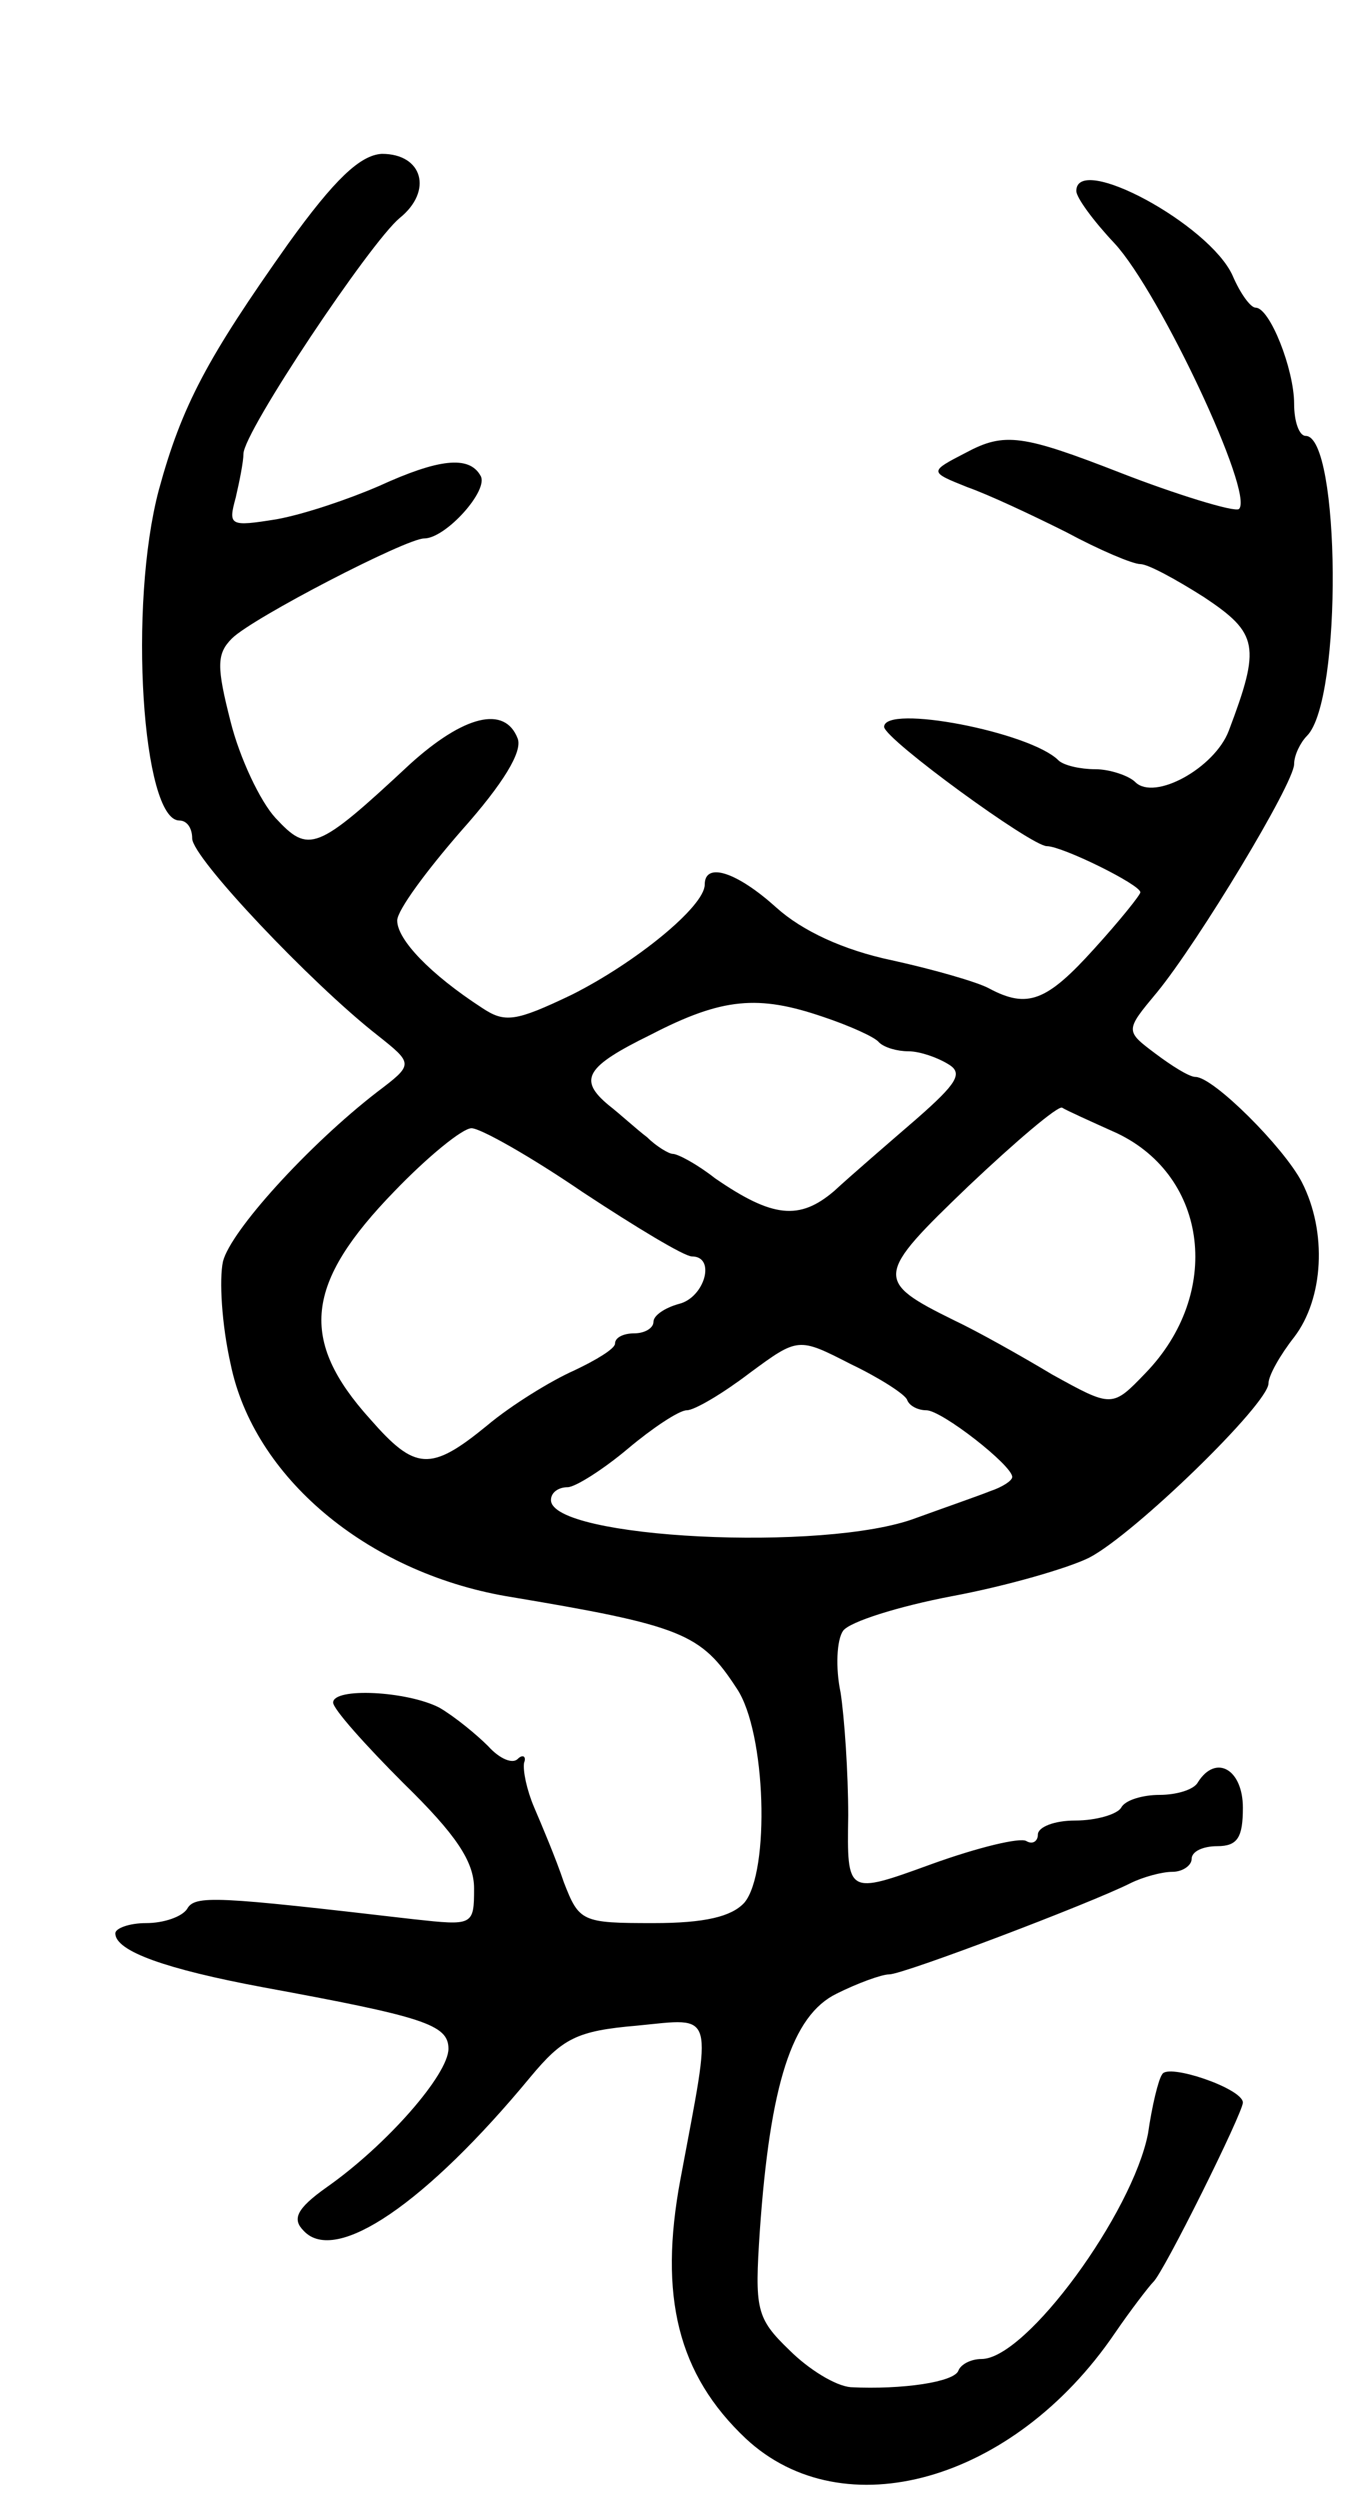 <svg version="1.0" xmlns="http://www.w3.org/2000/svg" width="107" height="195" viewBox="0 0 107 195" ><g transform="translate(0,195) scale(0.1,-0.1)" ><path d="M225 1760 c-63 -89 -83 -126 -101 -192 -24 -90 -13 -258 16 -258 6 0 10 -6 10 -14 0 -15 93 -113 144 -153 29 -23 29 -23 0 -45 -53 -41 -114 -108 -120 -132 -3 -14 -1 -49 6 -80 18 -88 106 -162 215 -181 138 -23 152 -29 180 -72 23 -34 26 -143 6 -167 -10 -11 -31 -16 -71 -16 -56 0 -58 1 -70 32 -6 18 -17 44 -23 58 -6 14 -9 29 -8 35 2 5 -1 7 -5 3 -4 -4 -14 0 -23 10 -9 9 -26 23 -38 30 -25 13 -83 16 -83 4 0 -5 25 -33 55 -63 41 -40 55 -61 55 -82 0 -29 -1 -29 -47 -24 -155 18 -171 19 -177 8 -4 -6 -18 -11 -32 -11 -13 0 -24 -4 -24 -8 0 -14 40 -28 115 -42 125 -23 145 -29 145 -48 0 -20 -48 -75 -95 -108 -24 -17 -27 -25 -18 -34 25 -27 96 22 177 120 25 30 36 36 83 40 62 6 59 14 34 -120 -17 -91 -2 -152 51 -202 76 -71 209 -34 288 82 13 19 27 37 30 40 8 7 70 132 70 140 0 11 -59 31 -63 22 -3 -4 -8 -25 -11 -46 -12 -62 -95 -176 -130 -176 -8 0 -16 -4 -18 -9 -3 -9 -44 -15 -84 -13 -12 1 -33 14 -48 29 -26 25 -27 32 -23 93 8 114 25 168 60 185 16 8 35 15 41 15 11 0 156 55 188 71 10 5 25 9 33 9 8 0 15 5 15 10 0 6 9 10 20 10 16 0 20 7 20 30 0 30 -21 42 -35 20 -3 -6 -17 -10 -30 -10 -13 0 -27 -4 -30 -10 -3 -5 -19 -10 -36 -10 -16 0 -29 -5 -29 -11 0 -5 -4 -8 -9 -5 -5 3 -38 -5 -74 -18 -66 -24 -66 -24 -65 38 0 33 -3 77 -6 96 -4 19 -3 41 2 48 5 7 43 19 85 27 43 8 91 22 107 30 35 18 140 120 140 136 0 6 9 22 20 36 23 30 26 82 6 121 -14 27 -69 82 -83 82 -5 0 -19 9 -31 18 -24 18 -24 18 1 48 32 39 107 163 107 178 0 7 5 17 10 22 28 28 26 234 -1 234 -5 0 -9 11 -9 25 0 27 -19 75 -30 75 -4 0 -12 11 -18 25 -18 40 -122 96 -122 66 0 -5 13 -23 30 -41 35 -38 109 -195 97 -207 -3 -3 -51 12 -92 28 -77 30 -91 32 -121 16 -29 -15 -29 -15 1 -27 17 -6 51 -22 77 -35 26 -14 52 -25 58 -25 6 0 28 -12 50 -26 42 -28 44 -38 19 -104 -11 -29 -58 -55 -73 -40 -5 5 -20 10 -31 10 -12 0 -25 3 -29 7 -22 22 -136 44 -136 26 1 -10 115 -93 127 -93 12 0 73 -30 73 -36 0 -2 -16 -22 -36 -44 -37 -41 -52 -47 -82 -31 -9 5 -44 15 -76 22 -38 8 -70 23 -90 41 -31 28 -56 36 -56 18 0 -17 -54 -61 -104 -86 -44 -21 -52 -22 -70 -10 -40 26 -66 53 -66 68 0 8 23 39 50 70 33 37 48 62 44 72 -10 26 -42 18 -84 -20 -73 -68 -79 -70 -105 -42 -12 13 -28 47 -35 75 -11 43 -11 53 1 65 16 16 136 78 150 78 17 0 51 38 44 49 -9 16 -33 13 -79 -8 -23 -10 -58 -22 -80 -26 -37 -6 -38 -5 -32 17 3 13 6 28 6 34 0 17 99 165 122 184 26 21 18 50 -14 50 -17 -1 -37 -20 -73 -70z m417 -603 c21 -7 41 -16 44 -20 4 -4 14 -7 23 -7 9 0 23 -5 31 -10 12 -7 7 -15 -25 -43 -22 -19 -51 -44 -64 -56 -27 -23 -48 -21 -93 10 -14 11 -29 19 -33 19 -3 0 -13 6 -20 13 -8 6 -21 18 -30 25 -24 20 -18 30 33 55 56 29 84 31 134 14z m230 -91 c71 -34 82 -125 22 -187 -26 -27 -26 -27 -73 -1 -25 15 -59 34 -76 42 -63 31 -62 35 11 105 37 35 70 63 73 61 3 -2 23 -11 43 -20z m-417 -46 c41 -27 79 -50 85 -50 19 0 10 -32 -10 -37 -11 -3 -20 -9 -20 -14 0 -5 -7 -9 -15 -9 -8 0 -15 -3 -15 -8 0 -4 -15 -13 -32 -21 -18 -8 -49 -27 -68 -43 -44 -36 -56 -35 -91 5 -56 62 -51 106 19 178 26 27 53 49 60 49 7 0 46 -22 87 -50z m253 -162 c2 -5 9 -8 15 -8 12 0 67 -43 67 -52 0 -3 -8 -8 -17 -11 -10 -4 -36 -13 -58 -21 -71 -27 -285 -16 -285 14 0 6 6 10 13 10 6 0 28 14 47 30 19 16 40 30 46 30 6 0 28 13 49 29 38 28 38 28 79 7 23 -11 43 -24 44 -28z"/></g></svg> 
